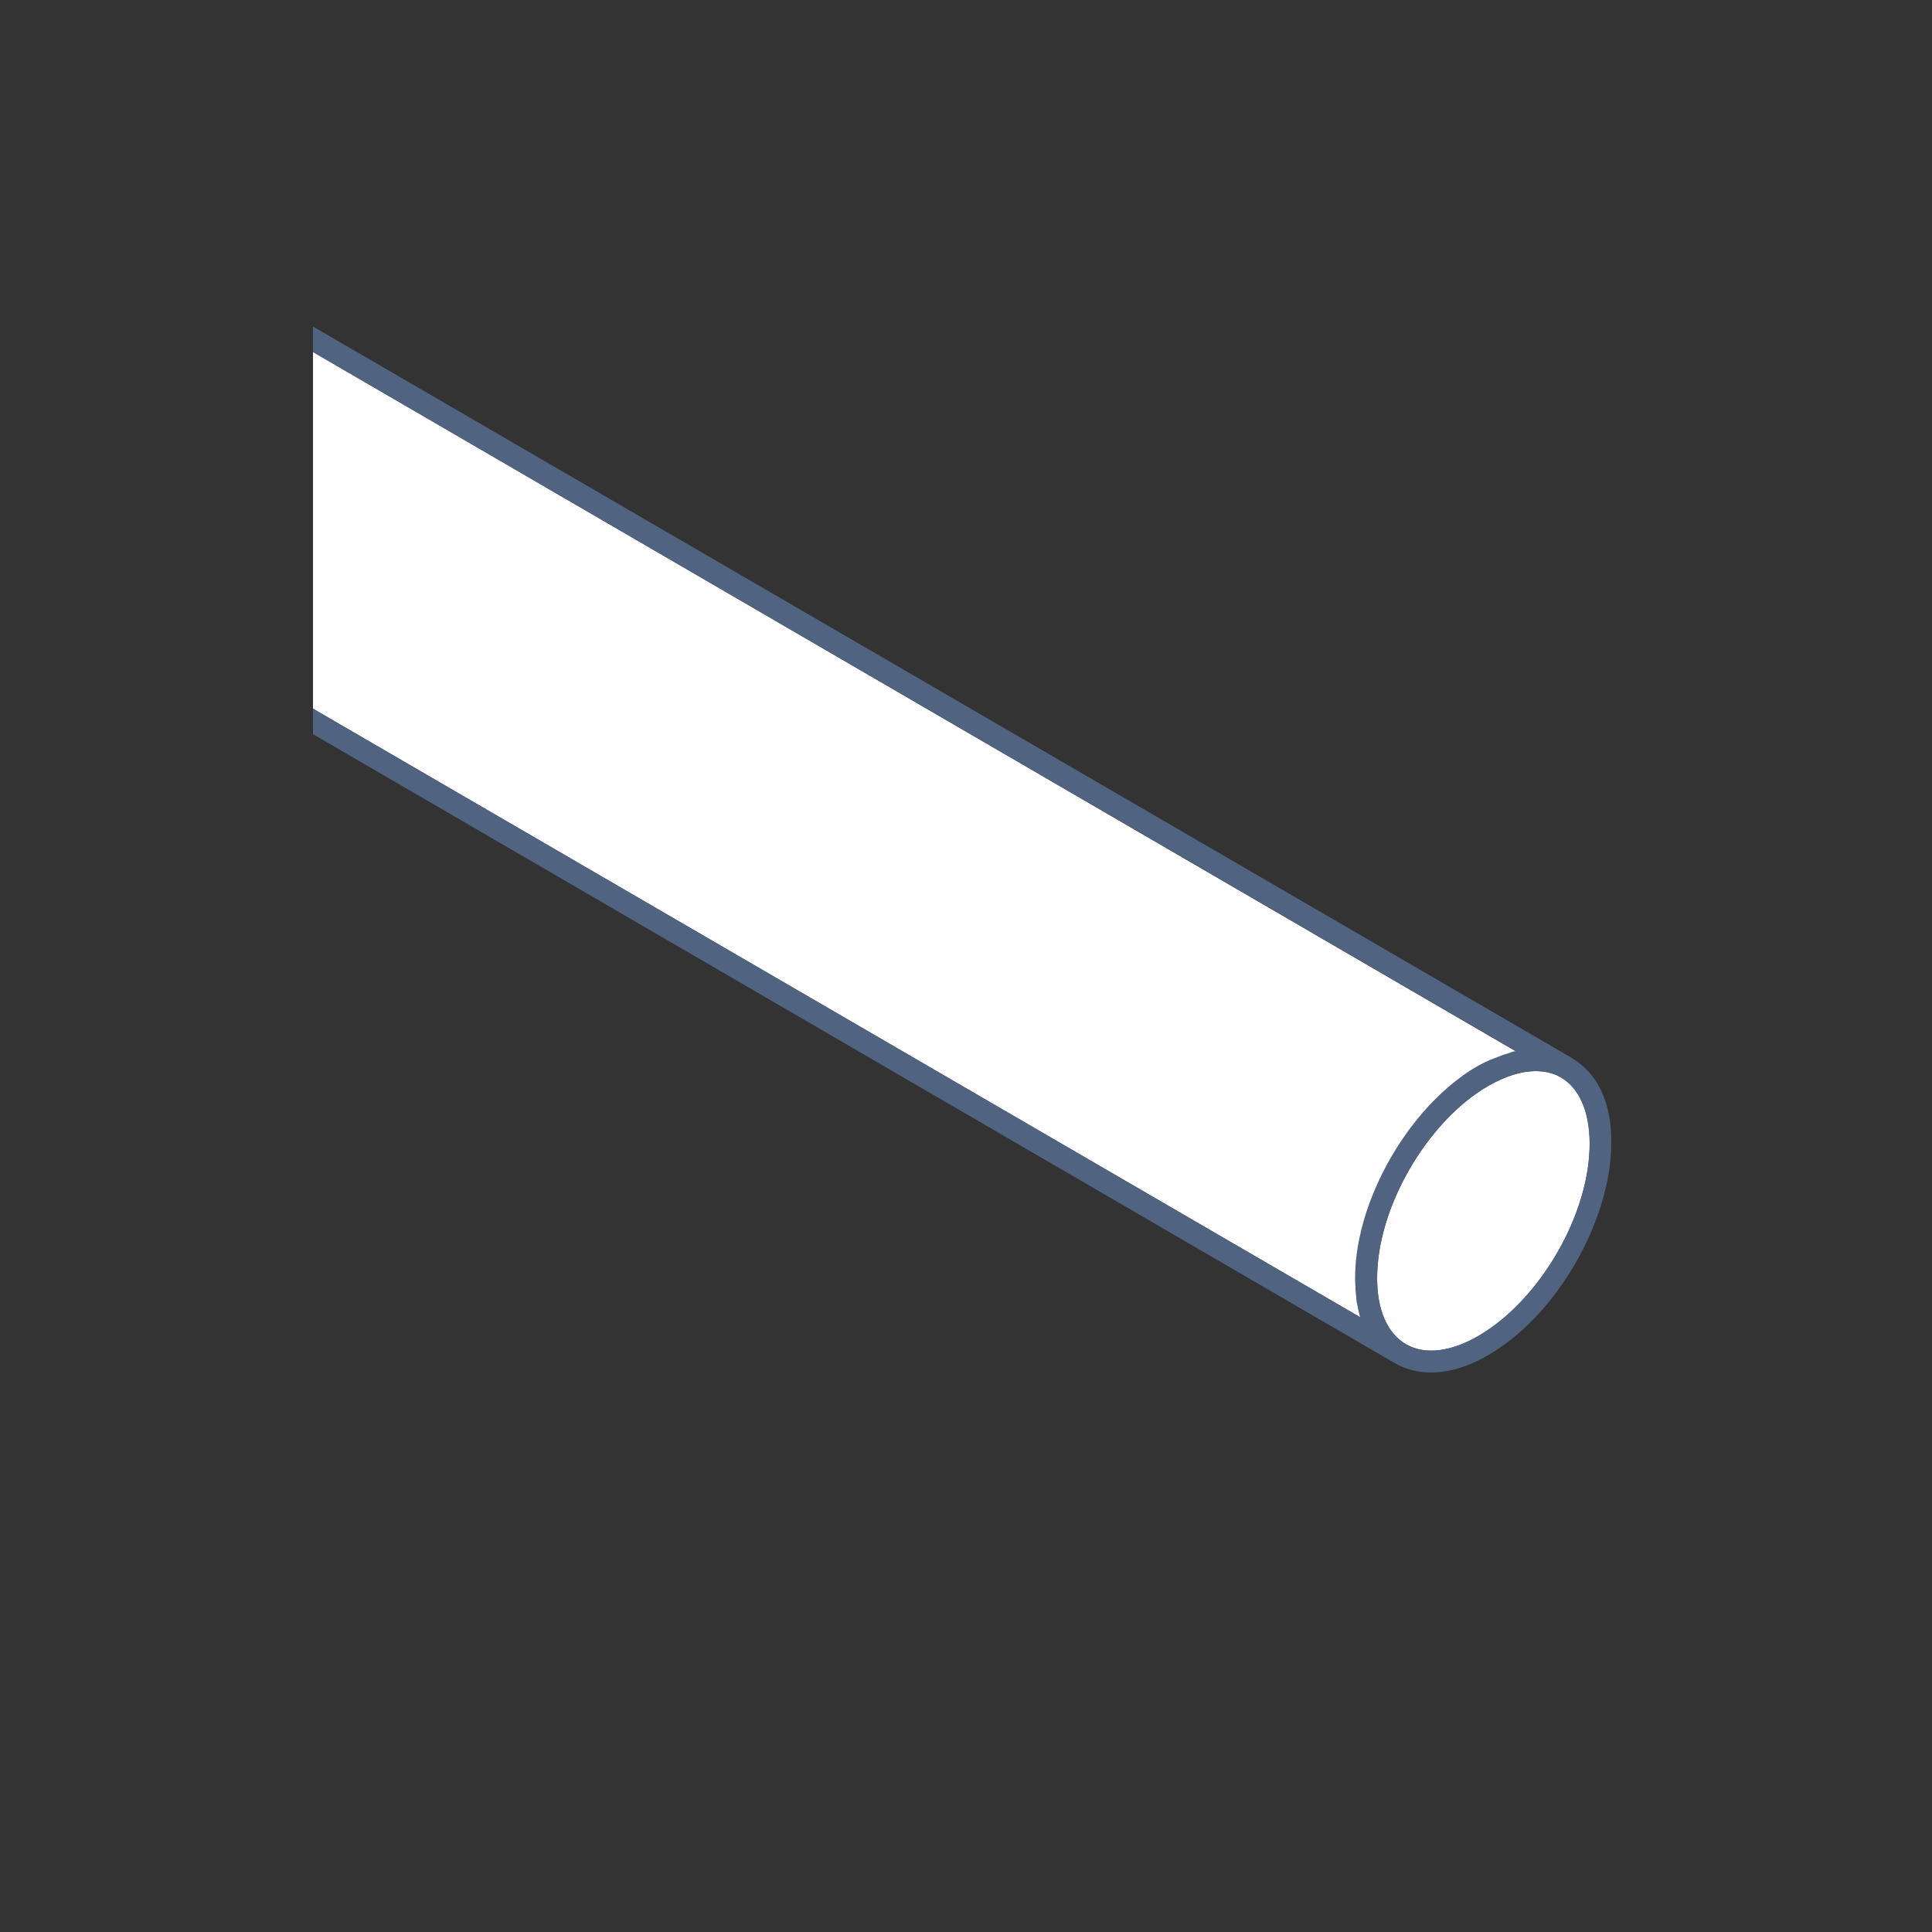 <?xml version="1.0" encoding="utf-8"?>
<!-- Generator: Adobe Illustrator 25.1.0, SVG Export Plug-In . SVG Version: 6.00 Build 0)  -->
<svg version="1.1" id="Vrstva_1" xmlns="http://www.w3.org/2000/svg" xmlns:xlink="http://www.w3.org/1999/xlink" x="0px" y="0px"
	 width="500px" height="500px" viewBox="0 0 500 500" style="enable-background:new 0 0 500 500;" xml:space="preserve">
<rect x="0" y="0" width="500" height="500" fill="#333333" stroke="none"/>
<style type="text/css">
	.st0{fill:#FFFFFF;}
	.st1{fill:#506381;}
	.st2{fill:none;}
</style>
<g>
	<path class="st0" d="M352.1,340.7c-0.2-0.5-0.3-1-0.4-1.6c0-0.2-0.1-0.4-0.1-0.6c-0.1-0.7-0.3-1.4-0.4-2.1c0-0.1,0-0.3,0-0.4
		c-0.1-0.6-0.2-1.3-0.2-2c0-0.2,0-0.4,0-0.7c0-0.8-0.1-1.6-0.1-2.4l0,0l0,0c0-15.7,8.6-34.2,20.8-46.3c1-1,2-1.9,3-2.8
		s2-1.7,3.1-2.5c1.6-1.2,3.2-2.3,4.8-3.2c0.5-0.3,1-0.6,1.5-0.8c0.1-0.1,0.2-0.1,0.4-0.2c0.4-0.2,0.8-0.4,1.3-0.6
		c0.1,0,0.2-0.1,0.3-0.1c1-0.5,2.1-0.9,3.1-1.2c0.1,0,0.2-0.1,0.3-0.1c0.4-0.1,0.8-0.3,1.3-0.4c0.1,0,0.2-0.1,0.3-0.1
		c0.5-0.1,1-0.3,1.4-0.4L81,91.1v92.3L352.2,341C352.1,340.9,352.1,340.8,352.1,340.7z"/>
	<path class="st0" d="M411.4,295.8c0-8.2-2.7-14.3-7.5-17c-1.9-1.1-4.1-1.6-6.5-1.6c-3.7,0-7.8,1.3-12.2,3.8
		c-15.9,9.2-28.9,31.6-28.8,49.9c0,8.2,2.7,14.3,7.5,17c4.8,2.8,11.5,2,18.7-2.1C398.6,336.5,411.5,314.2,411.4,295.8z"/>
	<path class="st1" d="M406.9,273.9L406.9,273.9L406.9,273.9C406.9,273.9,406.8,273.9,406.9,273.9L406.9,273.9
		c-0.1-0.1-0.1-0.1-0.1-0.1l0,0L81,84.5v6.6L392.3,272c-0.5,0.1-1,0.2-1.4,0.4c-0.1,0-0.2,0.1-0.3,0.1c-0.4,0.1-0.8,0.3-1.3,0.4
		c-0.1,0-0.2,0.1-0.3,0.1c-1,0.4-2.1,0.8-3.1,1.2c-0.1,0-0.2,0.1-0.3,0.1c-0.4,0.2-0.8,0.4-1.3,0.6c-0.1,0.1-0.2,0.1-0.4,0.2
		c-0.5,0.3-1,0.5-1.5,0.8c-1.6,0.9-3.3,2-4.8,3.2c-1.1,0.8-2.1,1.6-3.1,2.5s-2,1.8-3,2.8c-12.2,12.2-20.8,30.6-20.8,46.3l0,0l0,0
		c0,0.8,0,1.6,0.1,2.4c0,0.2,0,0.4,0,0.7c0.1,0.7,0.1,1.3,0.2,2c0,0.1,0,0.3,0,0.4c0.1,0.7,0.2,1.4,0.4,2.1c0,0.2,0.1,0.4,0.1,0.6
		c0.1,0.5,0.3,1.1,0.4,1.6c0,0.1,0.1,0.3,0.1,0.4L81,183.4v6.6l280,162.8l0,0l0,0c2.8,1.6,6,2.4,9.3,2.4c4.7,0,9.8-1.5,15-4.6
		c17.5-10.1,31.7-34.7,31.7-54.9C417.1,285.5,413.5,277.8,406.9,273.9z M363.9,347.9c-4.8-2.8-7.5-8.8-7.5-17
		c-0.1-18.3,12.9-40.7,28.8-49.9c4.4-2.5,8.5-3.8,12.2-3.8c2.4,0,4.6,0.5,6.5,1.6c4.8,2.8,7.4,8.8,7.5,17
		c0.1,18.3-12.9,40.7-28.8,49.9C375.4,349.9,368.8,350.7,363.9,347.9z"/>
</g>
<rect class="st2" width="500" height="500"/>
</svg>

